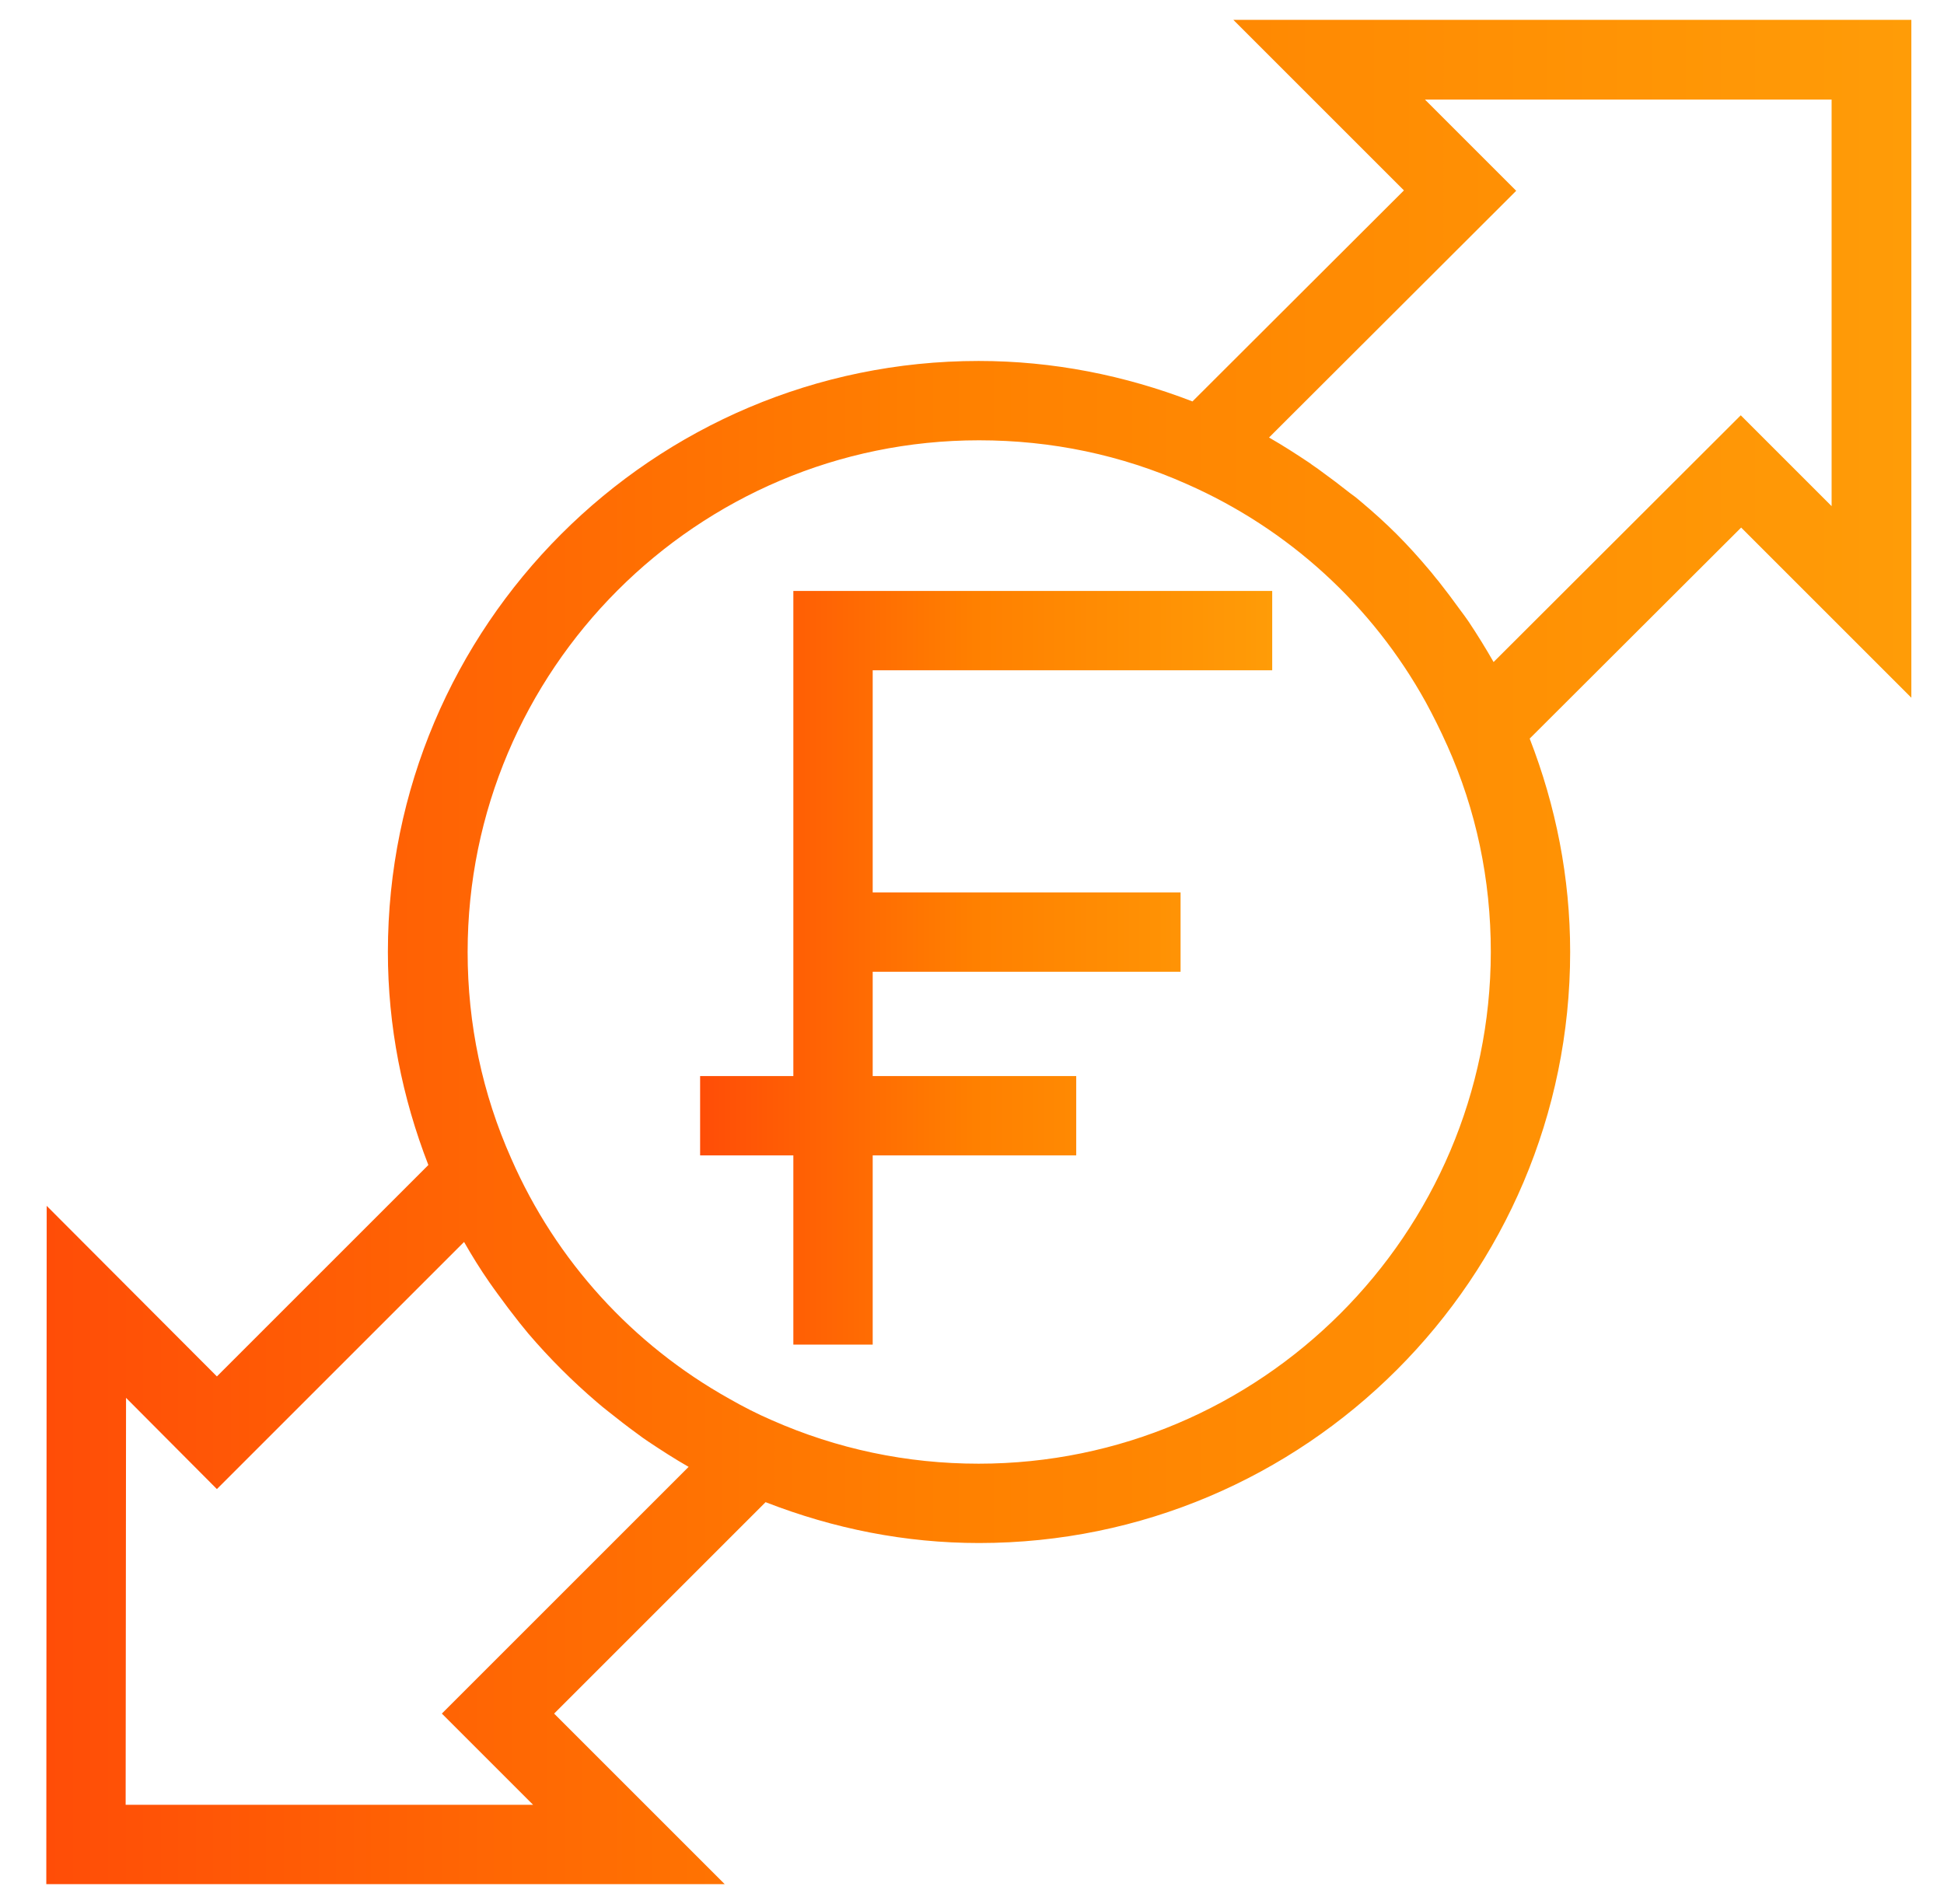 <svg width="49" height="48" viewBox="0 0 49 48" fill="none" xmlns="http://www.w3.org/2000/svg">
<g id="money_16394863 1" clip-path="url(#clip0_1665_3156)">
<g id="Group">
<path id="Vector" d="M19.997 27.128H17.647V29.128H19.997V33.898H21.997V29.128H27.127V27.128H21.997V24.498H29.757V22.498H21.997V16.898H32.067V14.898H19.997V27.128Z" fill="url(#paint0_linear_1665_3156)"/>
<path id="Vector_2" d="M48.167 0.5H31.087L35.387 4.8L30.057 10.12C28.347 9.46 26.537 9.1 24.667 9.1C16.457 9.1 9.777 15.78 9.777 24C9.777 25.87 10.137 27.67 10.797 29.37L5.467 34.7L1.177 30.4L1.167 47.5H18.267L13.967 43.2L19.297 37.87C21.017 38.54 22.817 38.9 24.677 38.9C32.897 38.9 39.577 32.22 39.577 24C39.577 22.12 39.217 20.32 38.557 18.62L43.887 13.3L48.177 17.59V0.5H48.167ZM11.137 43.2L13.437 45.5H3.167L3.177 35.24L5.467 37.54L11.697 31.31C11.897 31.66 12.107 32 12.337 32.33C12.397 32.42 12.467 32.51 12.537 32.61C12.717 32.86 12.907 33.11 13.097 33.35C13.167 33.44 13.247 33.53 13.317 33.62C13.847 34.24 14.427 34.82 15.047 35.35C15.137 35.43 15.227 35.5 15.327 35.58C15.567 35.77 15.807 35.96 16.057 36.14C16.147 36.21 16.247 36.28 16.337 36.34C16.667 36.56 17.007 36.78 17.357 36.98L11.137 43.2ZM24.667 36.9C22.857 36.9 21.097 36.53 19.447 35.8C19.077 35.64 18.727 35.46 18.377 35.26C15.947 33.9 14.017 31.79 12.887 29.21C12.157 27.57 11.787 25.82 11.787 24C11.787 16.89 17.567 11.1 24.677 11.1C26.507 11.1 28.267 11.47 29.907 12.2C32.477 13.33 34.587 15.26 35.937 17.7C36.127 18.05 36.307 18.41 36.467 18.77L36.477 18.79C37.207 20.42 37.577 22.17 37.577 24C37.567 31.11 31.777 36.9 24.667 36.9ZM46.167 12.76L43.877 10.47L37.647 16.69C37.447 16.34 37.237 16 37.017 15.67C36.947 15.57 36.877 15.47 36.807 15.38C36.627 15.13 36.447 14.89 36.257 14.65C36.177 14.56 36.107 14.46 36.027 14.37C35.767 14.06 35.487 13.75 35.207 13.47C34.917 13.18 34.617 12.91 34.307 12.65C34.217 12.57 34.127 12.5 34.027 12.43C33.787 12.24 33.537 12.05 33.287 11.87C33.197 11.8 33.097 11.74 33.007 11.67C32.677 11.45 32.337 11.23 31.987 11.03L38.217 4.81L35.917 2.51H46.167V12.76Z" fill="url(#paint1_linear_1665_3156)"/>
</g>
</g>
<defs>
<linearGradient id="paint0_linear_1665_3156" x1="17.647" y1="24.398" x2="32.067" y2="24.398" gradientUnits="userSpaceOnUse">
<stop stop-color="#FF4D07"/>
<stop offset="0.48" stop-color="#FF8000"/>
<stop offset="1" stop-color="#FF9C07"/>
</linearGradient>
<linearGradient id="paint1_linear_1665_3156" x1="1.167" y1="24" x2="48.177" y2="24" gradientUnits="userSpaceOnUse">
<stop stop-color="#FF4D07"/>
<stop offset="0.48" stop-color="#FF8000"/>
<stop offset="1" stop-color="#FF9C07"/>
</linearGradient>
<clipPath id="clip0_1665_3156">
<rect width="48" height="48" fill="white" transform="translate(0.667)"/>
</clipPath>
</defs>
</svg>

